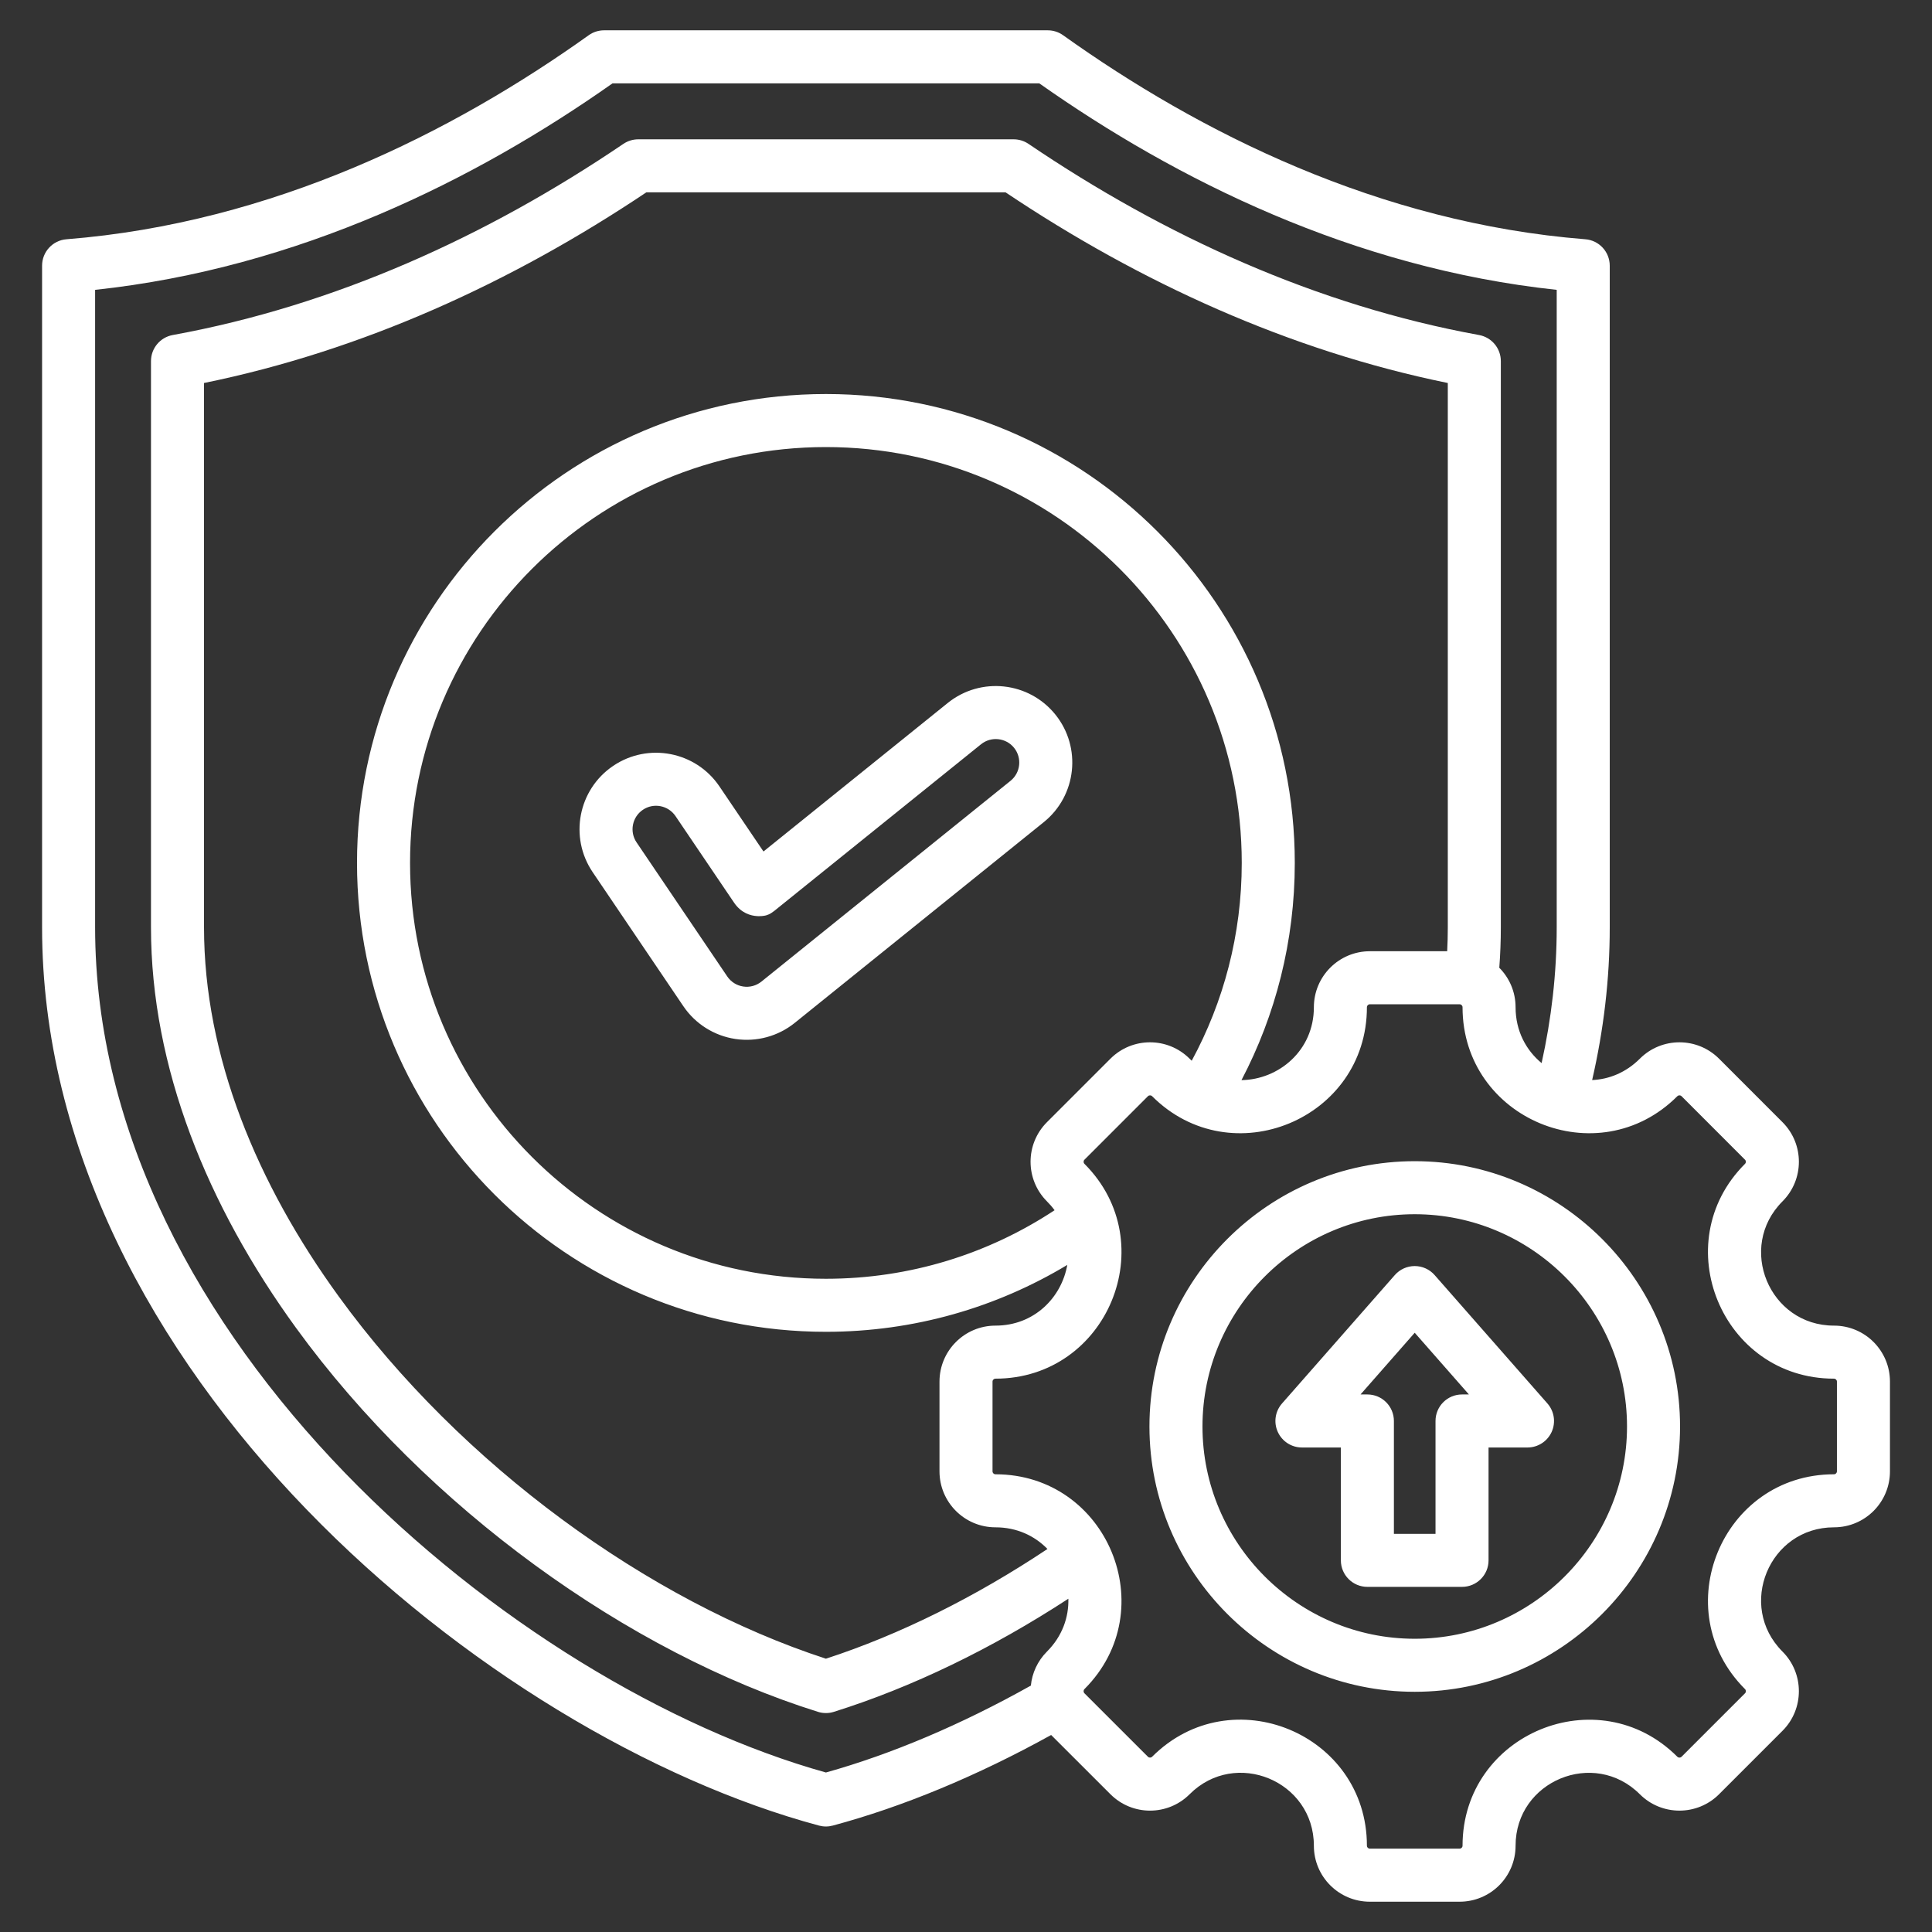 <?xml version="1.0" encoding="UTF-8"?>
<svg xmlns="http://www.w3.org/2000/svg" width="100" height="100" viewBox="0 0 100 100" fill="none">
  <rect x="0" y="0" width="100" height="100" fill="#333333" stroke="none"/>
  <path fill-rule="evenodd" clip-rule="evenodd" d="M54.407 89.803C50.561 91.932 46.705 93.526 43.104 94.492C42.871 94.555 42.626 94.555 42.393 94.492C33.81 92.19 23.767 86.298 15.877 78.139C7.926 69.917 2.178 59.405 2.178 48.001V13.752C2.178 13.036 2.728 12.44 3.442 12.384C14.126 11.537 23.433 6.85 30.469 1.825C30.702 1.658 30.981 1.569 31.267 1.569H54.231C54.517 1.569 54.796 1.658 55.028 1.825C62.065 6.85 71.371 11.537 82.056 12.384C82.769 12.44 83.32 13.036 83.32 13.752V48.001C83.32 50.691 83.001 53.331 82.409 55.904C83.28 55.865 84.157 55.519 84.878 54.798C86.009 53.667 87.847 53.667 88.978 54.798L92.262 58.084C93.393 59.215 93.393 61.05 92.262 62.182C89.891 64.552 91.574 68.614 94.926 68.614C96.531 68.614 97.824 69.912 97.824 71.512V76.156C97.824 77.756 96.531 79.054 94.926 79.054C91.574 79.054 89.891 83.115 92.262 85.486C93.392 86.617 93.392 88.456 92.262 89.586L88.978 92.87C87.847 94 86.009 94 84.878 92.87C82.507 90.499 78.446 92.182 78.446 95.534C78.446 97.139 77.148 98.432 75.548 98.432H70.904C69.304 98.432 68.006 97.139 68.006 95.534C68.006 92.178 63.946 90.497 61.574 92.87C60.442 94.001 58.608 94.001 57.477 92.87L54.407 89.803ZM79.793 55.025C80.301 52.736 80.575 50.39 80.575 48.001C80.575 48.001 80.575 21.165 80.575 15.003C70.058 13.88 60.86 9.296 53.793 4.314H31.704C24.637 9.296 15.439 13.88 4.923 15.003V48.001C4.923 58.697 10.393 68.519 17.85 76.231C25.261 83.894 34.649 89.483 42.749 91.744C46.139 90.798 49.754 89.266 53.357 87.246C53.421 86.603 53.699 85.978 54.19 85.486C54.984 84.692 55.324 83.707 55.298 82.75C51.34 85.333 47.192 87.342 43.159 88.605C42.892 88.689 42.606 88.689 42.339 88.605C32.557 85.544 22.107 78.073 15.316 68.722C10.729 62.406 7.815 55.237 7.815 48.001V18.691C7.815 18.028 8.289 17.46 8.941 17.341C17.322 15.814 25.204 12.232 32.266 7.447C32.493 7.294 32.761 7.211 33.036 7.211H52.467C52.742 7.211 53.01 7.294 53.237 7.448C60.294 12.232 68.176 15.814 76.556 17.341C77.209 17.46 77.683 18.028 77.683 18.691V48.001C77.683 48.698 77.656 49.395 77.603 50.091C78.124 50.615 78.446 51.337 78.446 52.134C78.446 53.36 78.989 54.362 79.793 55.025ZM54.216 80.175C53.559 79.497 52.633 79.054 51.526 79.054C49.926 79.054 48.628 77.756 48.628 76.156V71.512C48.628 69.912 49.926 68.614 51.526 68.614C53.538 68.614 54.947 67.153 55.242 65.472C51.592 67.67 47.317 68.934 42.749 68.934C29.354 68.934 18.479 58.06 18.479 44.665C18.479 31.27 29.354 20.395 42.749 20.395C56.143 20.395 67.018 31.27 67.018 44.665C67.018 48.72 66.021 52.545 64.259 55.907C66.178 55.881 68.006 54.384 68.006 52.134C68.006 50.534 69.304 49.236 70.904 49.236H74.906C74.927 48.825 74.938 48.413 74.938 48.001V19.824C66.74 18.151 59.012 14.622 52.048 9.956H33.455C26.486 14.622 18.757 18.151 10.56 19.824V48.001C10.56 54.681 13.303 61.279 17.537 67.109C23.884 75.848 33.59 82.872 42.749 85.854C46.571 84.61 50.487 82.659 54.216 80.175ZM54.585 62.641C54.469 62.482 54.337 62.329 54.19 62.182C53.059 61.05 53.059 59.215 54.19 58.084L57.476 54.798C58.608 53.667 60.442 53.667 61.574 54.798C61.61 54.834 61.646 54.869 61.683 54.904C63.335 51.858 64.273 48.37 64.273 44.665C64.273 32.785 54.628 23.14 42.749 23.14C30.869 23.14 21.224 32.785 21.224 44.665C21.224 56.544 30.869 66.189 42.749 66.189C47.12 66.189 51.188 64.884 54.585 62.641ZM94.926 76.309C95.01 76.309 95.079 76.24 95.079 76.156V71.512C95.079 71.427 95.01 71.359 94.926 71.359C89.132 71.359 86.223 64.338 90.321 60.24C90.38 60.181 90.38 60.085 90.321 60.026L87.037 56.739C86.977 56.679 86.879 56.679 86.819 56.739C82.722 60.837 75.701 57.931 75.701 52.134C75.701 52.049 75.632 51.981 75.548 51.981H70.904C70.82 51.981 70.751 52.049 70.751 52.134C70.751 57.931 63.73 60.837 59.633 56.739C59.573 56.68 59.477 56.68 59.417 56.739L56.131 60.026C56.072 60.085 56.072 60.181 56.131 60.24C60.229 64.338 57.323 71.359 51.526 71.359C51.442 71.359 51.373 71.427 51.373 71.512V76.156C51.373 76.24 51.442 76.309 51.526 76.309C57.323 76.309 60.229 83.329 56.131 87.427C56.071 87.487 56.071 87.585 56.131 87.645L59.417 90.929C59.477 90.988 59.573 90.988 59.633 90.929C63.734 86.827 70.751 89.733 70.751 95.534C70.751 95.618 70.82 95.686 70.904 95.686H75.548C75.632 95.686 75.701 95.618 75.701 95.534C75.701 89.74 82.722 86.831 86.819 90.929C86.879 90.989 86.977 90.989 87.037 90.929L90.321 87.645C90.381 87.585 90.381 87.487 90.321 87.427C86.223 83.329 89.132 76.309 94.926 76.309ZM73.227 87.567C65.662 87.567 59.495 81.397 59.495 73.835C59.495 66.27 65.662 60.103 73.227 60.103C80.789 60.103 86.959 66.27 86.959 73.835C86.959 81.397 80.789 87.567 73.227 87.567ZM73.227 84.822C79.277 84.822 84.214 79.885 84.214 73.835C84.214 67.783 79.277 62.848 73.227 62.848C67.175 62.848 62.24 67.783 62.24 73.835C62.24 79.885 67.175 84.822 73.227 84.822ZM74.257 65.998L80.095 72.644C80.45 73.049 80.536 73.624 80.314 74.115C80.091 74.606 79.602 74.922 79.063 74.922H77.047V80.764C77.047 81.522 76.432 82.136 75.674 82.136H70.776C70.018 82.136 69.403 81.522 69.403 80.764V74.922H67.388C66.849 74.922 66.36 74.606 66.138 74.115C65.915 73.624 66.001 73.049 66.357 72.644L72.195 65.998C72.455 65.701 72.831 65.531 73.226 65.531C73.621 65.531 73.996 65.701 74.257 65.998ZM73.226 68.983L70.421 72.177H70.776C71.534 72.177 72.148 72.791 72.148 73.549V79.391H74.302V73.549C74.302 72.791 74.916 72.177 75.674 72.177H76.031L73.226 68.983ZM39.517 44.073L49.055 36.386C50.757 35.014 53.253 35.282 54.625 36.984C55.997 38.686 55.729 41.181 54.027 42.553L41.136 52.944C40.273 53.639 39.159 53.941 38.063 53.777C36.967 53.613 35.99 52.997 35.369 52.079L30.676 45.142C29.451 43.331 29.926 40.867 31.737 39.642C33.547 38.417 36.012 38.892 37.237 40.703L39.517 44.073ZM39.285 47.421C39.208 47.42 39.206 47.419 39.206 47.419C38.854 47.401 38.362 47.264 37.993 46.718L34.964 42.241C34.587 41.685 33.831 41.539 33.275 41.915C32.719 42.291 32.573 43.048 32.95 43.604L37.643 50.541C37.834 50.823 38.133 51.012 38.47 51.062C38.806 51.113 39.148 51.02 39.413 50.806L52.304 40.416C52.827 39.995 52.909 39.229 52.488 38.706C52.067 38.184 51.3 38.102 50.778 38.523L40.078 47.147C39.894 47.285 39.83 47.323 39.653 47.38C39.653 47.38 39.504 47.422 39.285 47.421Z" fill="white"></path>
</svg>
